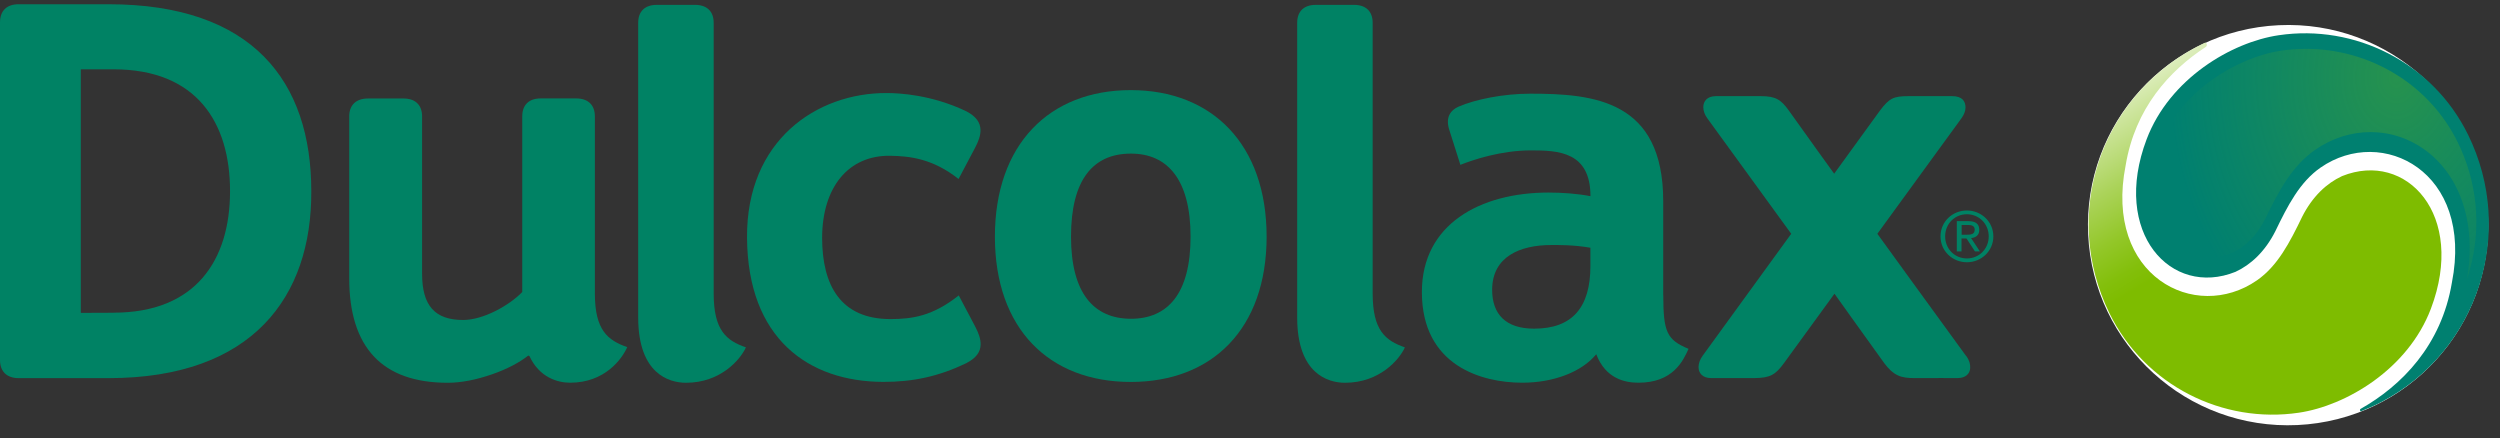 <svg width="234" height="41" viewBox="0 0 234 41" fill="none" xmlns="http://www.w3.org/2000/svg">
<rect x="0" y="0" width="234" height="41" fill="#333333" stroke="none"/>
<path d="M184.102 19.703C185.444 19.703 186.578 20.748 186.578 22.125C186.578 23.503 185.444 24.547 184.102 24.547C182.76 24.547 181.632 23.508 181.632 22.125C181.632 20.742 182.748 19.703 184.102 19.703ZM184.102 24.191C185.242 24.191 186.144 23.295 186.144 22.125C186.144 20.956 185.242 20.053 184.102 20.053C182.962 20.053 182.066 20.944 182.066 22.125C182.066 23.307 182.974 24.191 184.102 24.191ZM183.158 20.7H184.244C184.927 20.7 185.26 20.968 185.26 21.514C185.26 22.024 184.927 22.244 184.494 22.285L185.319 23.532H184.856L184.066 22.321H183.597V23.532H183.158V20.7ZM183.603 21.971H184.054C184.446 21.971 184.832 21.953 184.832 21.496C184.832 21.098 184.488 21.057 184.185 21.057H183.609V21.971H183.603Z" fill="#008264"/>
<path d="M105.839 8.435C98.216 8.435 93.123 13.517 93.123 22.149C93.123 30.781 98.21 35.75 105.839 35.75C113.468 35.75 118.555 30.775 118.555 22.149C118.555 13.523 113.462 8.435 105.839 8.435ZM105.839 29.837C102.378 29.825 100.247 27.444 100.247 22.149C100.247 16.853 102.283 14.384 105.839 14.378C109.306 14.366 111.437 16.847 111.437 22.149C111.437 27.45 109.33 29.843 105.839 29.837Z" fill="#008264"/>
<path d="M155.677 27.64V18.83C155.677 9.403 149.224 8.768 143.252 8.768C140.705 8.768 138.14 9.296 136.555 9.967C135.718 10.323 135.303 11.024 135.641 12.116L136.692 15.429C137.82 14.977 140.461 14.075 143.299 14.075C145.852 14.075 148.868 14.194 148.868 18.361C147.645 18.124 146.232 18.023 144.944 18.023C138.532 18.023 133.088 20.997 133.088 27.332C133.088 34.248 138.71 35.821 142.48 35.821C145.466 35.821 148.084 34.782 149.408 33.156C150.299 35.477 152.139 35.821 153.356 35.821C156.597 35.821 157.541 33.779 158.046 32.651C155.998 31.802 155.689 31.048 155.683 27.64H155.677ZM143.59 30.763C140.942 30.763 139.666 29.415 139.666 27.13C139.666 24.031 142.248 22.933 145.223 22.933C145.698 22.933 147.235 22.903 148.862 23.188V24.898C148.862 28.745 147.194 30.763 143.596 30.763H143.59Z" fill="#008264"/>
<path d="M66.8 27.498V2.131C66.8 1.068 66.171 0.456 65.06 0.456H61.469C60.364 0.456 59.735 1.068 59.735 2.131V29.79C59.765 34.943 62.567 35.827 64.211 35.827C67.459 35.827 69.311 33.642 69.816 32.514C67.981 31.879 66.806 30.917 66.8 27.498Z" fill="#008264"/>
<path d="M128.481 27.498V2.13C128.481 1.068 127.852 0.456 126.742 0.456H123.15C122.046 0.456 121.417 1.068 121.417 2.13V29.789C121.446 34.942 124.248 35.827 125.893 35.827C129.14 35.827 130.992 33.642 131.497 32.514C129.663 31.879 128.487 30.917 128.481 27.498Z" fill="#008264"/>
<path d="M58.714 32.485C58.215 33.607 56.612 35.821 53.365 35.821C52.207 35.821 50.491 35.346 49.553 33.322C49.482 33.292 49.447 33.28 49.447 33.28C48.597 33.945 47.475 34.539 46.08 35.026C44.584 35.548 43.177 35.827 41.907 35.827C35.78 35.827 32.687 32.526 32.687 26.037V10.893C32.687 9.836 33.328 9.219 34.439 9.219H37.769C38.873 9.219 39.508 9.83 39.508 10.893V25.634C39.508 28.602 40.702 29.95 43.344 29.95C45.237 29.95 47.671 28.59 48.883 27.332V10.887C48.883 9.83 49.5 9.213 50.598 9.213H53.935C55.039 9.213 55.68 9.824 55.68 10.887V27.474C55.68 30.888 56.867 31.849 58.708 32.49L58.714 32.485Z" fill="#008264"/>
<path d="M10.152 0.397H1.739C0.629 0.397 0 1.014 0 2.089V33.702C0 34.776 0.647 35.394 1.751 35.394C1.763 35.394 10.152 35.394 10.152 35.394C23.669 35.394 29.185 27.747 29.137 17.898C29.137 7.64 23.669 0.397 10.152 0.397ZM10.633 29.273L7.563 29.285V6.488H10.633C18.374 6.488 21.532 11.433 21.532 17.892C21.532 24.351 18.321 29.267 10.633 29.267V29.273Z" fill="#008264"/>
<path d="M90.475 33.981C87.88 35.227 85.464 35.756 82.65 35.744C75.675 35.72 69.981 31.701 69.922 22.238C69.863 13.113 76.458 8.696 82.971 8.708C84.188 8.708 87.216 8.869 90.451 10.418C91.371 10.899 91.757 11.475 91.775 12.146C91.793 12.662 91.585 13.238 91.246 13.873L89.721 16.752C87.299 14.841 85.162 14.615 83.345 14.58C79.397 14.514 76.963 17.542 76.951 22.25C76.951 26.673 78.661 29.866 83.345 29.866C85.405 29.866 87.317 29.576 89.739 27.652L91.264 30.537C91.603 31.173 91.805 31.754 91.787 32.265C91.769 32.936 91.383 33.506 90.463 33.981H90.475Z" fill="#008264"/>
<path d="M184.037 33.316C184.34 33.731 184.423 34.093 184.411 34.42C184.399 35.008 183.936 35.4 183.206 35.388C183.206 35.388 180.647 35.376 179.234 35.388C177.922 35.406 177.233 35.15 176.367 33.992C174.918 31.992 171.706 27.492 171.706 27.492L166.981 33.987C166.191 35.061 165.71 35.382 164.202 35.388C162.784 35.388 160.154 35.388 160.154 35.388C159.358 35.388 158.972 34.913 158.984 34.337C158.99 34.004 159.115 33.648 159.358 33.31C161.81 29.938 167.658 21.882 167.658 21.882C167.658 21.882 162.255 14.449 159.803 11.071C159.548 10.727 159.429 10.359 159.429 10.032C159.429 9.456 159.809 9.005 160.593 8.999H164.814C166.227 8.999 166.708 9.338 167.444 10.359C168.797 12.27 171.677 16.26 171.677 16.26C171.677 16.26 174.514 12.359 175.957 10.359C176.83 9.201 177.222 8.999 178.629 8.999H182.689C183.657 8.993 183.972 9.462 183.972 10.068C183.972 10.4 183.823 10.751 183.592 11.071C181.128 14.455 175.72 21.882 175.72 21.882C175.72 21.882 181.561 29.944 184.025 33.316H184.037Z" fill="#008264"/>
<path d="M215.04 39.785C225.375 39.302 233.362 30.532 232.878 20.197C232.395 9.862 223.625 1.876 213.29 2.359C202.955 2.842 194.969 11.612 195.452 21.947C195.935 32.282 204.705 40.269 215.04 39.785Z" fill="white"/>
<path fill-rule="evenodd" clip-rule="evenodd" d="M213.295 3.296C208.869 3.946 203.071 7.369 200.926 13.032C197.604 21.797 203.217 27.864 209.239 25.445C210.688 24.777 212.013 23.535 212.968 21.649C214.138 19.224 215.262 17.038 217.206 15.686C222.979 11.683 231.548 16.09 229.497 26.453C228.519 32.322 224.803 36.097 220.946 38.276C220.847 38.334 220.901 38.527 221.006 38.488C221.653 38.232 222.305 37.943 222.924 37.614C231.948 32.846 235.52 21.782 231.013 12.612C227.676 5.811 220.374 2.247 213.295 3.296Z" fill="#008070"/>
<path fill-rule="evenodd" clip-rule="evenodd" d="M215.163 38.631C219.589 37.981 225.387 34.558 227.532 28.895C230.854 20.13 225.241 14.063 219.219 16.482C217.77 17.15 216.445 18.392 215.487 20.279C214.318 22.7 213.193 24.89 211.249 26.241C205.479 30.244 196.907 25.837 198.961 15.474C199.848 10.148 203.021 6.639 206.474 4.381C206.648 4.267 206.536 3.922 206.351 4.011C206.09 4.133 205.832 4.264 205.576 4.397C196.552 9.165 192.915 20.057 197.442 29.315C200.782 36.116 208.081 39.68 215.163 38.631Z" fill="url(#paint0_linear_469_11448)"/>
<path opacity="0.3" fill-rule="evenodd" clip-rule="evenodd" d="M230.909 26.127C231.06 25.672 231.193 25.213 231.308 24.746C231.765 22.87 231.895 20.952 231.697 19.042C231.491 17.056 230.935 15.127 230.04 13.309C228.743 10.668 226.718 8.457 224.179 6.91C221.666 5.381 218.785 4.572 215.844 4.572C215.069 4.572 214.289 4.629 213.527 4.742C211.361 5.06 208.968 6.078 206.959 7.534C204.683 9.18 203.021 11.268 202.149 13.569C201.077 16.398 201.009 19.057 201.959 21.059C202.87 22.98 204.631 24.125 206.669 24.125C207.415 24.125 208.175 23.974 208.932 23.671C210.197 23.079 211.257 22.001 211.995 20.547C213.29 17.865 214.537 15.524 216.703 14.021C218.266 12.935 220.056 12.364 221.88 12.364C225.011 12.364 227.882 14.052 229.552 16.878C230.604 18.658 231.663 21.683 230.909 26.127Z" fill="url(#paint1_radial_469_11448)"/>
<defs>
<linearGradient id="paint0_linear_469_11448" x1="199.456" y1="2.871" x2="211.873" y2="23.454" gradientUnits="userSpaceOnUse">
<stop offset="0" stop-color="#FEFEFE"/>
<stop offset="0.035" stop-color="#F7FBF1"/>
<stop offset="0.275" stop-color="#CDE59D"/>
<stop offset="0.488" stop-color="#ABD35A"/>
<stop offset="0.664" stop-color="#93C729"/>
<stop offset="0.798" stop-color="#83BF0B"/>
<stop offset="0.874" stop-color="#7EBC00"/>
<stop offset="1" stop-color="#7EBC00"/>
</linearGradient>
<radialGradient id="paint1_radial_469_11448" cx="0" cy="0" r="1" gradientUnits="userSpaceOnUse" gradientTransform="translate(224.304 7.265) rotate(180) scale(21.281 27.853)">
<stop offset="0.001" stop-color="#7EBC00"/>
<stop offset="0.592" stop-color="#7EBC00" stop-opacity="0.4"/>
<stop offset="1" stop-color="#7EBC00" stop-opacity="0"/>
</radialGradient>
</defs>
</svg>
